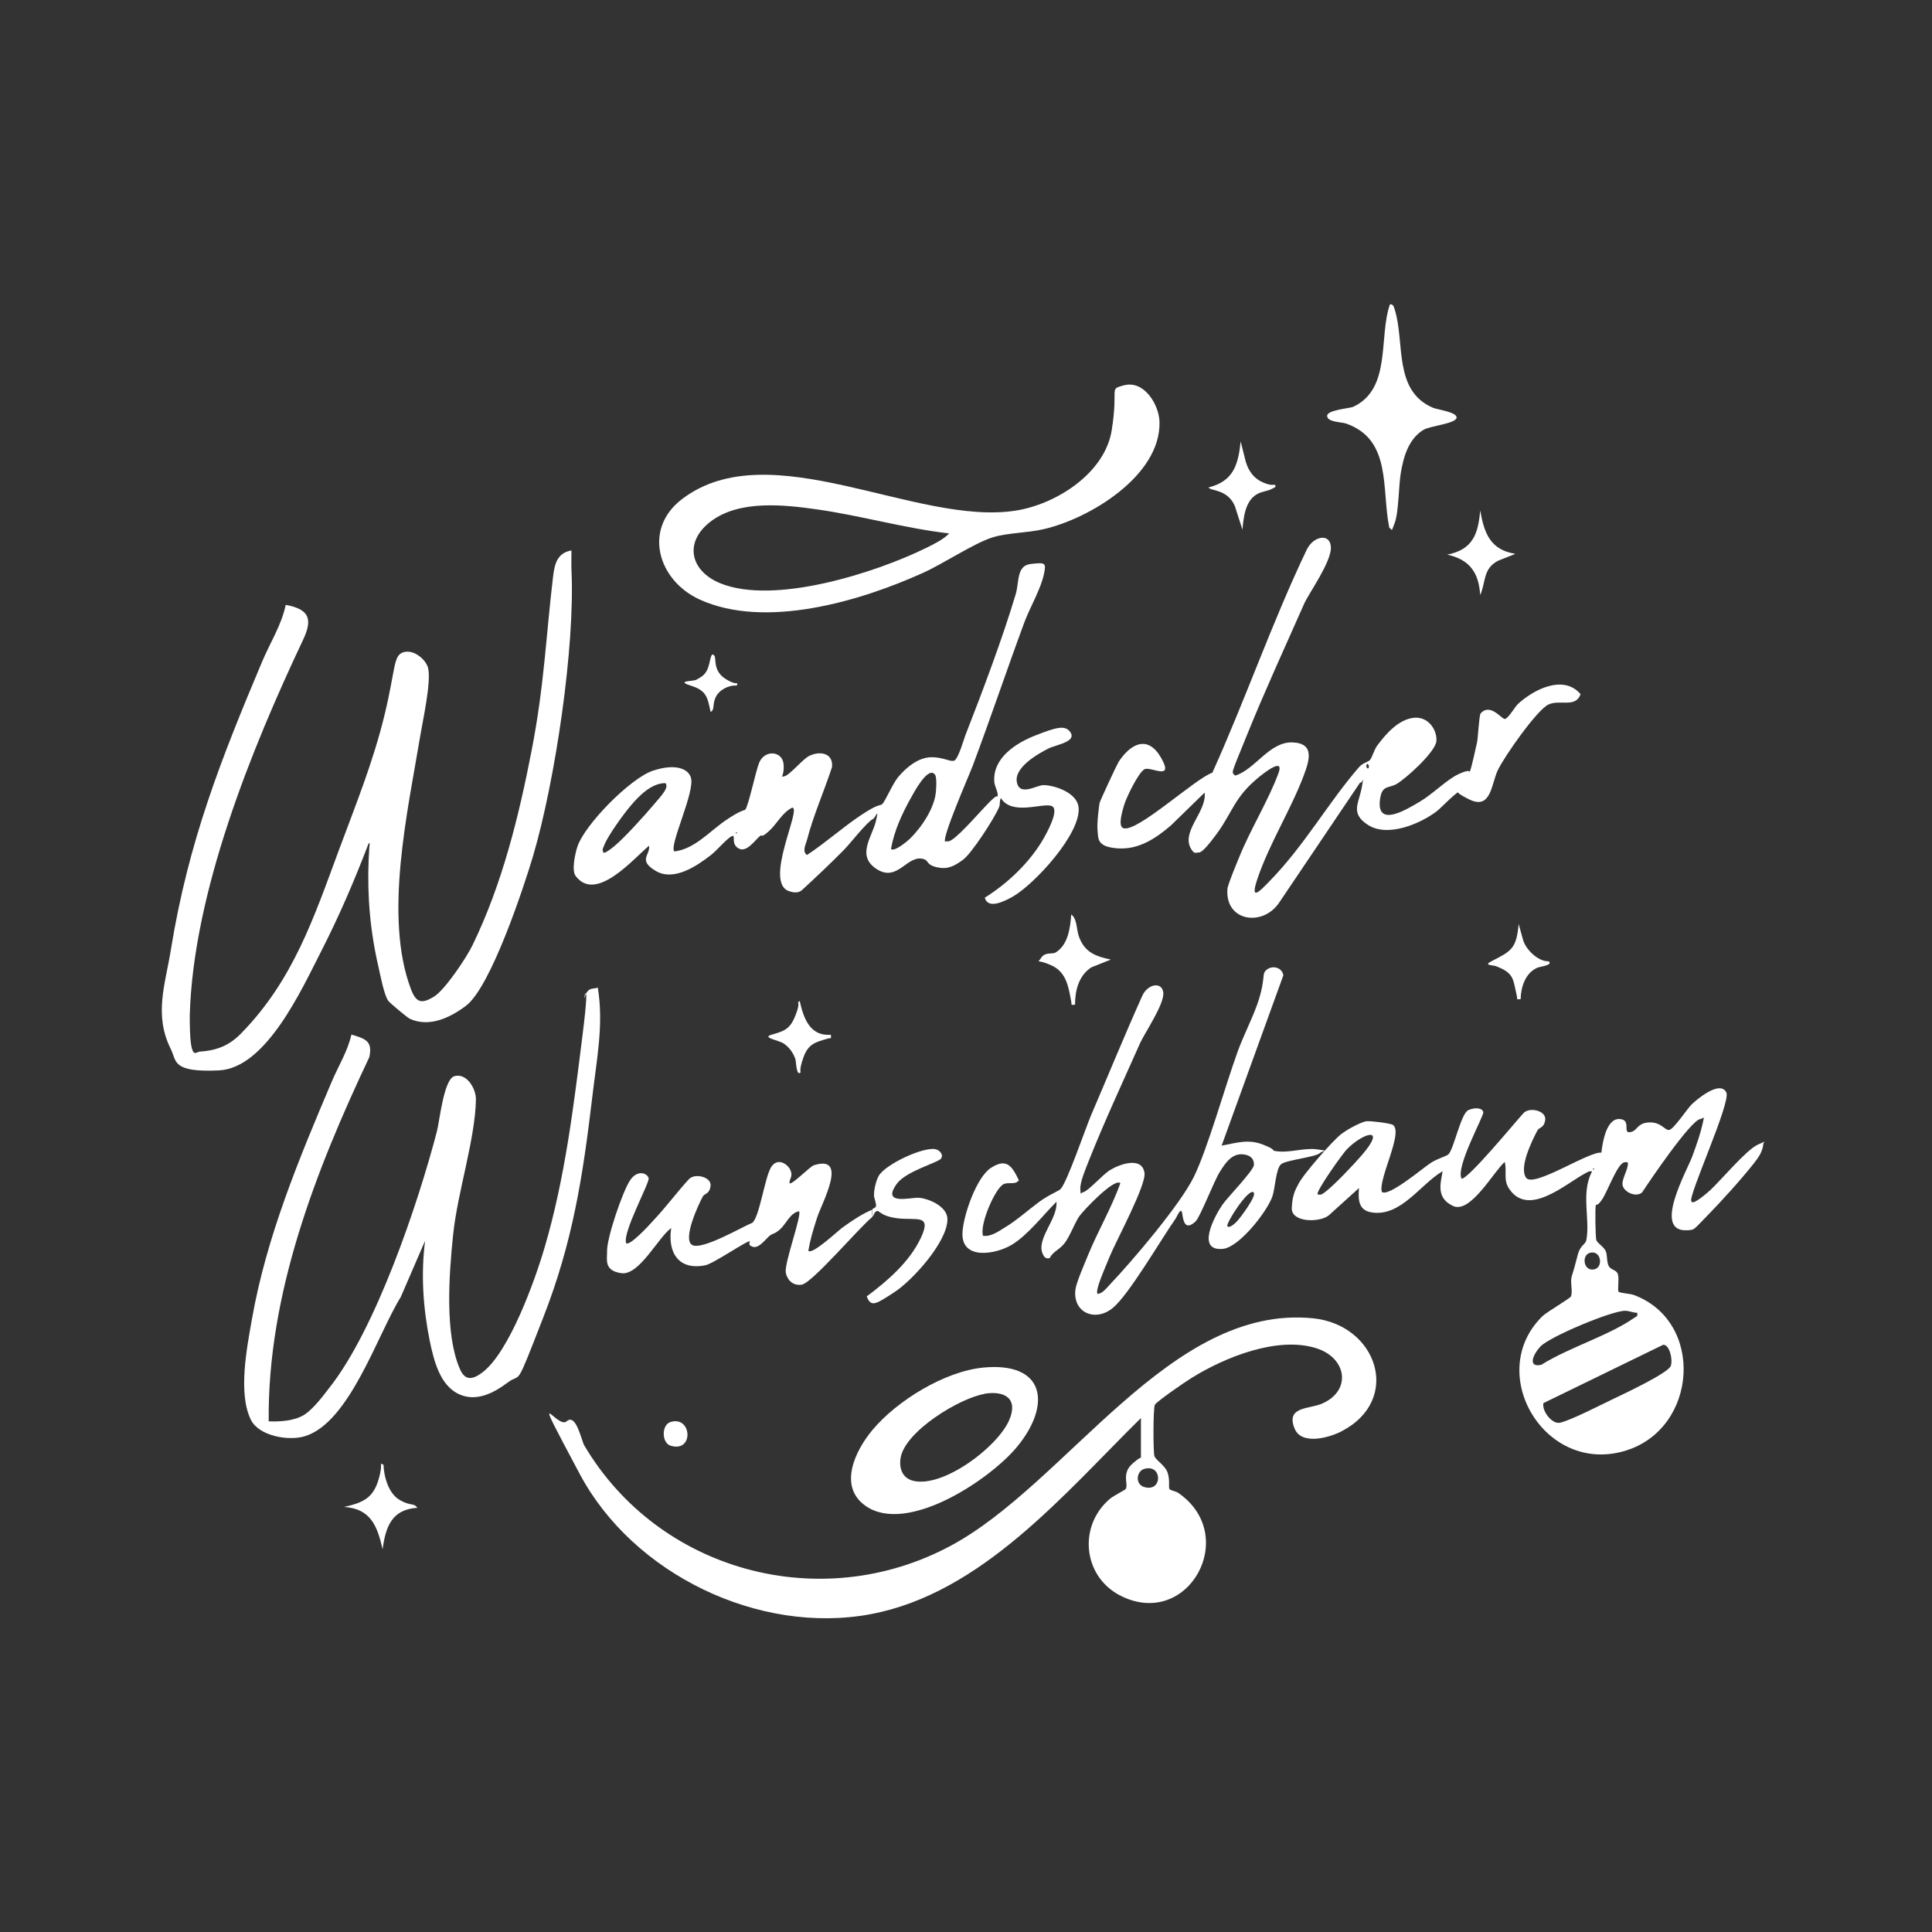 <?xml version="1.0" encoding="UTF-8"?>
<svg xmlns="http://www.w3.org/2000/svg" id="Ebene_1" version="1.1" viewBox="0 0 873.6 873.6">
  <rect x="0" y="0" width="873.6" height="873.6" fill="#333333" stroke="none"/>
  <defs>
    <style>
      .st0 {
        fill: #fff;
      }
    </style>
  </defs>
  <path class="st0" d="M258.4,248.8c0,3-.1,5.9,0,8.9,1.7,34.8-7.4,95.6-17.4,129.5-4.4,14.7-19.1,59-30.2,67.5-7.1,5.4-16.6,10-25.4,6-1.2-.5-9-7.1-9.8-8.1-1.9-2.6-3.6-11.5-4.4-15.1-3.8-16.3-5.2-32.2-4.5-49s2-6.2,0-7.2c-6.4,16.8-13.5,33.3-21.7,49.3-8.6,16.8-24.7,52.4-46,53.4s-19.1-4.2-21.7-9.5c-7.9-15.7-2.5-29.5,0-45.3,7.9-48.5,22.4-85.4,41.3-130.2,3.6-8.5,8.7-16.4,10.6-25.5,10.7,2,12.3,6.4,7.8,15.9-23.4,49.5-49.6,114.1-51.2,169.7,0,3.7,0,11.8,1,15.1s2.1,1.4,3.6,1.3c7.9-.5,13.5-2.9,18.8-8.4,23.4-24,32.7-52.1,44-82.6,7.6-20.5,15.4-39.6,20.6-60.9s3.9-27.3,8.7-28.7,10.3,3.6,11.1,7.3c1.4,6.2-2.3,23-3.5,30.1-5.6,33.9-16.8,82.2-4.2,115.2,2.3,5.9,4.8,6.6,10.4,3.1,4.9-3,14.8-17.8,17.4-23.3,13.4-27.6,20.9-58.1,26.7-88s6.5-52.2,9.7-78.7c.7-5.7,1.9-10.6,8.3-11.7h0Z"></path>
  <path class="st0" d="M516,641.1c-34.5,34-72,79.4-122.4,88.8s-107.3-18.1-131.4-63.3-10.3-20-6-23.9c4.3-3.9,6.7,8.7,8,10.9,33.7,57,107,76.8,165.6,45.4,52.7-28.2,99-109.4,163.9-102.9,29,2.9,40.5,36.8,12.9,51.1-5.5,2.9-18.1,6.4-21.2-1.2-4.1-10,6.3-8.8,12.1-11.2,13.7-5.7,11.7-20.6-2.1-25.1-17.6-5.7-41.5,4-56.5,13.3-2.5,1.5-15.9,10.7-16.7,12.2s-.8,21.3-.2,23.2,4.9,4.2,6,7.6.3,6.6.8,7.3,2.9,1,3.9,1.7c28.2,19.3,4.5,62.1-26.1,46.5-17-8.7-19.2-31.5-4.7-43.8,1.7-1.4,6.9-4,7.1-4.4,1.4-2.2-2.1-7,3.2-11.6,5.3-4.6,3.7-1.6,3.7-1.8v-18.7h0ZM517.4,664.2c-3.5,1-4.3,6.9,0,8.2,8.4,2.5,8.3-10.6,0-8.2Z"></path>
  <path class="st0" d="M765,543.5c1.1,1.1,7.3-4.4,8.5-5.5,4.8-4.5,16.2-18.1,21.3-20.4s2.2-1.1,2.5,0c-.5,3.5-2.2,5.8-4.3,8.5-5.5,7-14.9,17.4-21.2,23.8s-5.4,6.2-9,6.4c-15.7.7,0-26.9,2.4-33.4s3.8-10.8,4.7-14.9.7-2.3-1.1-2c-4.4.7-22.9,28-26.3,33.2-2.6,2.2-7.4.2-8.6-2.6s2.3-7.4,2.2-10.6c0-.8-1.5-.5-2-.3-3,1.2-7.3,13.2-9.7,16.7s-2.6,1.9-2.8,2.5c-.4,1.3-.2,14.4.2,15.8s3.5,3.1,4.3,5.1.3,5,1.4,6.8,3.5,1.5,4.1,3.7-.3,7.2.3,7.8,5.4.9,6.7,1.4c32.3,11.8,29.2,60.3-3.4,70.4-36.6,11.4-64-35-37.8-60.7,2-2,12.7-8.1,13-9.1.8-2.5-.5-6.4.3-9,1.2-3.8,1.7-5.9,2.8-10s3.4-4.3,3.8-6.4c1.8-9.4-2.6-21.5,2.6-31-1.4-.3-2,.3-3,.8-8.9,4.7-25.6,20-34.4,7.2-2.9-4.2-1-7.7-2.1-12.3-5,4.3-15.5,23.6-23.4,19.9s-5.5-10.5-4.7-15.7c-10.1,5.9-18.9,20.8-32.2,18.6-6-1-6-6-5.6-11l-13.6,12.3c-4,3.4-17,3.4-16.8-3.2s2.2-9.2,2.9-10.7c1.8-4.1,15.8-20.1,19.6-22.9s9.4-5.5,11.3-5.7,10.9.9,12,1.7c4.7,3.5-6.7,24.3-5.1,30.2,2.8,2.7,18.9-11,22.2-13.1s7-2.9,8-3.9c2.4-2.5,5.6-18.4,8.9-19.9s6.5-.9,6.8.9-12.7,24.9-9.8,30.1c3.2,0,24.4-25.8,28-29.7,2.8-2.9,10.3-1,9.8,3s-2.7,3.2-3.6,5c-2.4,4.6-8.4,16.7-5,21.3s28.4-12.1,34-11.4c.5-4.5,2.2-15.5,8.2-15.2s.5,7.5,5.7,5.7c2.3-.8,2.5-3.6,6.9-4.1,6.3-.7,7.9,3.9,10,3.3s8-9.5,9.9-11.4,12.9-11.4,15.8-5.5c2.2,4.4-17.6,47.4-15.8,49.2l.2.3ZM595.9,540.1c1.7.4,2.3-.4,3.4-1.2,3.8-2.8,13.2-12.7,16.5-16.6,11.6-13.5.4-10-6.8-2.6-1.8,1.8-14.3,19.3-13.2,20.4h0ZM720.4,528.2v.8c.6-.3.6-.6,0-.8ZM718.9,566.5c-4,1.1-2.8,8.8,2.2,7.4,4-1.1,2.8-8.8-2.2-7.4ZM740.3,593.6c-1.9,0-3.6-.9-5.5-.9-6.1,0-34.3,11.8-38.3,16.2s-5.3,9.6.5,8.2c12.4-7.8,30.1-13,41.8-21.1,1-.7,1.9-.7,1.5-2.3h0ZM697.9,634.4c-.8,3.6,3.9,9.8,7.6,8.9,5.3-1.3,18.4-8.1,24.1-10.8s24.9-11.8,25.9-14.9-.7-9.8-3.5-9.5l-54,26.3h0Z"></path>
  <path class="st0" d="M427.6,380.4c1.3.2,2-.1,3-.8,4-2.6,12.9-13,16.9-17s3.1-1.9,3.5-2.5c.7-1.1-1.2-4.5-1.4-6.4-.9-10.9,9.7-17.7,18.7-21.2s13-4.7,15.4-1.8c3.8,4.7-6.1,6-9.5,7.7-5.2,2.6-15.7,8.7-14.4,15.3s9,1.2,12.2,1.3c5.5.2,14.9,3.6,15.7,9.9,1.4,11.8-19.9,34.9-29.7,40.5-3.4,1.9-11.2,6.1-12.7.5,10.3-6.4,20.4-16,26.5-26.6,1.3-2.3,7.7-13.5,3.6-14.9s-17.9,4.5-22.8-3.5c-.8,1.1-.2,2.7-.9,4.2-2,4.8-12.3,20.8-16.3,23.7s-6.9,4.4-11.6,3.4-4-2.9-5.7-3.6c-7.7-2.9-11.9,10.5-21.5,4.5s-2.3-14.6-.6-21.6-.2-1.7-1.2-1.2c-2.7,1.2-10.5,11.3-13.2,14-6.2,6.3-12.6,12.3-19.1,18.3-1.6,1.3-3.8,1-5.6.4-11.9-3.8,5.9-37.9,1.3-37.8-4.6,2.3-6.8,7.3-10.6,10.7s-2.8,1.2-3.9,2.1c-2.3,1.8-6.1,7.8-9.8,5.6s-.9-6.4-3-5.5-6.9,6.6-9.4,8.5c-6.3,4.9-16.8,12.1-25,7.2s-2.4-7.1-3-11.4c-6.9,5.7-24,26-33.2,13.7-1.9-2.5-.3-9.8.7-13,3.1-10,24-31.2,34.2-34.6s16-.9,17.2,3.1c2,6.4-10,30.8-7.5,33.4,9-1,15.9-9,23-13.9s8.7-4.6,9.1-5c1.5-1.9,4.7-17.4,6.3-21.3,2.6-6,10.5-5.2,11,.7s-2,6,.4,5.5,8.3-7.8,11.2-9.2c4.9-2.4,11-1.3,10.3,5.1-3.6,11-8.4,21.7-11.3,32.9-.6,2.2-2.3,5.2,0,6.8,8.5-5.6,16-12.4,24.4-18s8.5-4,9.7-5.1,4.8-9.4,7.1-12.1c3.5-4.2,9-8.9,14.9-9s9,2.5,10.7,1.4,4.2-9.7,4.8-11.3c7.6-19.4,16.9-44.1,22.8-63.9,1.6-5.5.3-12.9,6.8-13.6s7-.6,6,4.3c-1.3,6.7-6.3,15.2-8.8,21.8-8,21.6-15.3,43.4-23.4,65-1.6,4.3-14.2,32.9-12.5,34.6l.2-.3ZM422.4,349.9c-3.1-2.9-9.2,8.5-10.3,10.5-4,7.1-7.9,15.4-9.2,23.5,1.5,1.4,7.2-3.4,8.5-4.6,5.3-5.2,11.2-13.9,11.8-21.4s-.5-7.7-.8-8ZM300.9,354.1c-6.3,0-11.8,5.6-15.7,10.2s-10.1,13.5-11.7,17.2-.9,2.5-.7,4c.6.7,4.3-2.3,5.1-3,4.3-3.5,13.6-13.8,17.4-18.3s7.5-8.2,5.5-10.2h.1ZM332.8,376.2v.8c.6-.3.6-.6,0-.8Z"></path>
  <path class="st0" d="M192.1,561.3l-10.9,25.2c-10.5,16.9-23.1,56.7-43.3,62.9-7.3,2.3-20.9,0-24.5-7.5-5.8-11.9-1.8-32.3.5-45.3,6.5-37.2,21.4-72.9,36.1-107.5,3-7.1,7.2-13.7,8.9-21.3,6.3,1.9,9.7,2.9,8.1,10.2-24.2,51.2-46.1,107.1-45.5,164.7,5.1.2,11.7-.2,16.1-3s9.2-9.5,11.1-11.9c21-26.3,40.2-83.1,48.8-116,1.3-4.8,3.1-23.8,8-25.2,5.4-1.5,9.7,5.4,9.7,10.5-.3,18-8.3,41.9-10.3,61.1s-3.7,45.2,3,60.7c2.4,5.7,5.9,4.9,10.2,1.7,12.2-9.2,23.9-41.9,28.2-56.7,9.2-31.2,13.1-63.9,17.1-95.8s-.5-12.9,1.1-17.6,4.4-3,5.8-4c2.8,16.9-.6,33-2.5,49.7-4.3,36-8.8,65.3-22.1,99.4s-9.5,24.5-16.2,29.6c-6.5,4.9-14.7,9-22.6,4.9s-10.7-14.6-12.6-23.9c-3-14.8-4-30.1-2.1-45h0Z"></path>
  <path class="st0" d="M558.5,350.7c8.9-2.6,15.4-15.3,25.8-15s7.7,8.3,5.2,15c-5.8,15.4-15.3,30.3-20.8,46.3-3.6,10.6.4,6.6,5.5,1.3,15.7-16.1,26.5-35.5,40.3-51.4,1.8-2,3.9-2.2,4.9-3.2s2-4.8,3.3-6.5c3.9-5.3,9.5-11.7,16.3-12.6s10.9,5.5,10.5,10.5-14.1,17.2-18,19.4c-3.7,2.1-6.6.3-7.5,7-1.7,13.1,12.2,4.4,18,1s12.1-9.9,17.4-12.4,5-1,5.2-1.2c.5-.5,2.9-11.5,3.3-13.3s.9-12.2,1.6-13c4.3-4.9,9.4,2.5,10.9,2.5s4.6-5.5,5.9-6.7c7.1-6.6,20.7-13.6,28.4-4.5-2.3,6.4-9.4,2.2-14.6,4.7s-20,23.6-22.9,29.8c-2.9,6.3-3,17.9-12.8,13.1s-3-3.9-3.2-4c-1.4-1-9.6,7.9-11.5,9.3-7.5,5.7-22.1,11.9-31,6.3-8.5-5.4-4.1-10-2.9-17.3s1.1-2.1-.9-1.8l-36.6,54.3c-7.4,10.8-24.3,8.4-23.3-6.2,0-1.7,4.5-12.5,5.5-14.9,5-12.3,13.2-25.6,17.6-37.6,2.7-7.4-6.4-.2-9.1,2-11,9.1-11.5,15.4-18.8,25.4s-8,8.3-8.6,8.5c-1.5.4-2-.1-2.8-1.3-5.3-7.9,7-17.1,5.9-25.8l-15.3,14.9c-6.9,5.9-14.6,11-24.1,10.3s-8.6-4.5-9-7.9.7-11.6.9-12.6,7.8-17.3,8.6-18.6c5.6-8.5,13.4-12.2,19.3-1.7s-4.7,3.7-7.5,5-8.4,13.1-9.3,16.2-2.9,9.7-.3,10.5c6.2,2,32.6-22.6,40.2-25.1,15-33.2,27-68.1,42.7-100.9,3-6.2,10.7-7.6,10.9-1s-9.8,20.5-12,25.3c-8.5,19.2-18,39.9-25.8,59.2s-7.2,16.8-5.5,18.7h0ZM618.8,347.3c.6-1.2-.5-2.3-.8-1.7-.6,1.2.5,2.3.8,1.7Z"></path>
  <path class="st0" d="M508,174.3c9.2-2.7,16.1,8.6,16.3,16.5.6,24.3-31.7,43.8-52.5,48.5-7.4,1.7-16,1.6-22.7,3.6-8.6,2.6-22.8,12.2-32.1,16.3-28.2,12.7-71,25.4-100.6,11.9-18.9-8.6-25.9-31.9-7.9-45.5,39.7-30.1,105.7,12.3,150.7,5.3,18.2-2.8,40.4-16.8,43.5-36.4s-1.4-18.3,5.2-20.2h.1ZM429.2,241.2c-20.2-2.3-40-8.1-60-10.9-14.8-2.1-34.5-4.2-47.3,5.1s-10.1,22.6,3.7,28.3c24.3,10,70-4.6,92.9-15.8,3.6-1.8,7.9-3.8,10.7-6.7h0Z"></path>
  <path class="st0" d="M552.5,518c6.7-1.2,11.9-3.1,18.7-.4s3.2,2.5,5.6,2.9c6.1,1,12.6-1.6,18.7-.8s2.5.5,1.3,1.7c-1.8,1.8-15.1,3.1-17.5,5s-2.7,11.1-4,14.7c-2.4,6.8-15,22.9-22.3,23.6-12.4,1.2-3.8-14.8-.3-19.9,2.5-3.6,14.2-15.5,14.3-18.1s-1.5-3.9-3.2-4.4c-6.2-1.8-9.5,3.2-12.3,7.7-2.6,4.2-8.9,20.5-10.9,22.3-4.5,4.2-5.5.3-6-3.4s-2.3,1.1-3,2.1c-6.6,9.4-21.1,34.4-28.4,40.4-8,6.6-18.3,2.1-16.9-8.4.4-3.2,4.3-12,5.7-15.5,4.5-11,10.6-21.3,14.6-32.5-2.7-2.5-16.7,12.3-18.6,15s-4.2,9-6.6,12.1-5.2,3.7-6.8,6.8c-1.7.4-2.5-.5-3.1-1.9-3.1-6.8,6.9-15.8,6.2-23.6-6,6-12.9,15-20.1,19.4s-22.9,7.2-22.4-5.3c.3-7.7,6.3-25.3,13-29.5s9.2-1.3,12.5,5.7c-1.6,2.2-4.5.7-6.8,1.7-3.9,1.7-11.1,18.5-9.4,23.4,3.4.5,6.7-1.8,9.6-3.6,5.3-3.1,10.6-7.9,15.6-11.6s9-4.9,10-6.1c3-3.5,11-26.9,13.6-33.1,7.7-17.9,15.2-36.3,23.2-54.1,2.4-5.4,8.9-6.6,9.5-1.5s-8.4,18.3-10.4,22.7c-7.6,17.1-16.4,36-23.2,53.2-1.3,3.3-4.2,10-3.9,13.1s-.3,1.7,1.3,1.3c2.5-.7,8.8-8,12.1-10,4.2-2.6,14.4-6.4,15.6,1.2.9,5.5-12.8,30.7-15.7,37.8s-6.7,15.5-5.5,17c2.2-.2,4.1-2.7,5.5-4.2,10.1-10.6,31.8-36.1,38-48.7s13.8-39.9,19.8-56.6c2.8-7.8,7.5-16.6,9.8-24.2s1.6-10.8,2.5-12c2.3-3.2,7.7-2.5,8.4,1.6l-27.9,77h.1ZM566.9,539.2c-2.2-2.4-12.9,14.3-11.9,15.3s3.4-1.3,4.2-2.1c1.5-1.5,9.1-11.7,7.7-13.1h0Z"></path>
  <path class="st0" d="M394.4,550.3c-6.1,5-27.2,29.9-31.9,30.6s-6.9-3.2-7.2-5.6c-.6-4.5,7.4-26,6-27.6-4,.7-5.9,5.8-8.5,8.1s-3.2,1.8-4.7,2.9-4.8,5.9-7.6,5.1-1.2-2.3-1.4-2.5c-.9-.7-16.3,10-20.1,10.8-12.1,2.5-17.2-5.7-15.5-16.8-5.9,4.2-14.4,21.5-22.5,20.4s-6.4-6.3-6.5-9.8c-.2-6,7-27.1,10.4-32.2s8-3.1,8.4-.9-11.8,24.3-10.2,29.3c1.6,1.6,10.8-8.5,12.3-10.2,5.6-5.9,10.6-12.7,16.1-18.7,2.7-2.9,10.3-1,9.8,3s-2.7,3.2-3.6,5c-1.9,3.5-9.1,19-4.8,21.7s22.8-8.2,27.3-10c3.2-2.6,5.6-20.3,8.4-25s7.5-1.7,8.8,1.2-.5,3.8-.4,5.9c.9,1.1,9.3-7.6,11-8.1,15.9-5,3.6,17.1,1.5,23.6s-3.1,10-4,15.1c1.9,1.8,13.2-8.9,15.4-10.5,4-2.9,9-6.3,13.5-8.1-.3.8.2,2.4,0,3.4h0Z"></path>
  <path class="st0" d="M444.4,618.4c28.4-2.8,31.1,16.9,15.5,35.8-12.2,14.8-49.6,39.8-68.4,26.8-12.7-8.8-4.8-25.1,3-34.4,11-13.2,32.6-26.5,50-28.2h-.1ZM445.2,630.3c-11.2,1.8-36.2,17-38,29.1-.7,4.7.9,9,5.8,10.2,13.5,3.2,38-15.2,43.3-27.4,4.2-9.6-1.7-13.5-11.1-12h0Z"></path>
  <path class="st0" d="M628.2,238.6c-3.6-17.3,1.3-39.9-19.6-47.1-2.1-.7-8.4-.6-8.5-3.4s10.3-3.4,11.9-4.2c17.3-8.2,11.3-31.5,16.5-46.3,1.5-.1,1.7,1,2.1,2.2,4.8,14.9-.8,36.9,17.4,44.6,2.3.9,11.2,2,10.6,4.6s-12.2,3.6-15,5.4c-6.7,4.1-9,12.2-10.2,19.5-1,5.9-.9,17.8-2.8,22.7s-.7,2.5-2.5,2.1h0Z"></path>
  <g>
    <path class="st0" d="M394.4,546.9c.2-.5,1.6-.7,1.7-1.5.2-1.5-.9-3.4-.9-5,0-2.6.9-6.6,2.2-8.8,3-5.1,19.6-12.9,25.4-12,2,.3,4,2.5,2.7,4.3s-15.8,5.6-20,11.4c-7,9.7,5.8,6.2,9.7,6.3s13.3,3.6,13.2,9.8c0,10.1-15.8,27.6-24,32.9s-10.5,7.1-12.5,1.9c9.4-7,19.4-15.6,24.5-26.5s-2-7.8-10.4-8.8-8.3-4-9.7-3.2-.8,1.5-1.8,2.4c.2-1-.3-2.6,0-3.4v.2Z"></path>
    <path class="st0" d="M502.3,433.9l-8.8,3.5c-5.7,3.7-7.4,10.4-7.4,16.9-2.2.2-1.4.1-1.7-1.3-1.2-6.5-2.1-13.4-9-16.5s-6.4-.6-4.6-3.4,5-1.5,6.5-2.4c5.7-3.5,6.6-11,7.1-17.2,2.7,2,2.3,6.6,3.4,9.8,2.5,7.2,7.4,9.1,14.5,10.6Z"></path>
    <path class="st0" d="M173.4,662.3c.2,5.5,2.3,13.1,7.4,16s6.3,1.1,7.9,3.5c-11.6.7-14.3,8.6-15.7,18.7-2.4-10.4-5.3-18.3-17.4-19.1,8.3-1.9,13.1-3.8,15.6-12.5s-.4-7.2,2.3-6.6h-.1Z"></path>
    <path class="st0" d="M576.3,219.1c1.3,1.1-.4,1.5-1.1,1.9-1.9,1.1-4.8,1.2-6.9,2.5-5.3,3.1-6,10.5-6.5,16l-3.4-10.6c-3.3-7.9-11.2-6.8-11.9-8.5,11.2-2.8,13.4-10.2,14.5-20.8l2.3,9.2c1.3,4.2,3.6,7.5,7.7,9.3s5.1.9,5.3,1.1h0Z"></path>
    <path class="st0" d="M685.1,250.5l-7.6,3c-7,3.6-5.5,9.3-8.2,15.6-.6-10.2-4.8-16.1-14.9-18.3,11.5-2.3,14-9.2,14.9-20,1.8,10.1,4.4,17.7,15.7,19.6h0Z"></path>
    <path class="st0" d="M700.4,434.8c1.8,1.7-4.4,2.3-5.3,2.8-5.4,2.4-7.4,8.7-7.5,14.2-2.2.2-1.4,0-1.7-1.3-1.8-7.8-1.1-10.4-9.4-13.6-1.6-.6-5.8-.3-2.2-2.2,8.9-4.6,11.4-5.5,12.4-16.9l2.1,7.6c1.1,3.1,3.8,6.1,6.6,7.8s4.7,1.4,4.9,1.5h.1Z"></path>
    <path class="st0" d="M375.7,467.9c.2,2.2,0,1.3-1.3,1.7-5.5,1.6-8.9,2.3-11.1,8.5s-1.1,6.5-1.3,6.8c-1.9,2-2-4.8-2.3-5.8-.8-2.8-3-5.8-5.4-7.3s-9.9-2.6-5.5-3.9c6.3-1.8,8.6-2.7,11.1-9.3s-.2-4.5,1.7-6c1.7,7.6,4.5,16,14,15.3h0Z"></path>
    <path class="st0" d="M323,296.4c1,1.2-.8,6.9,5.1,10.6s5.5.5,5.1,3c-3.7-.3-8,1.9-9.6,5.3s-.3,5.7-2.3,6.6c-1.4-6.9-2-9.7-9-11.9s1.2-1.9,2.5-2.6c2.5-1.4,4-2.2,5.2-5s1.3-8.2,3-5.9h0Z"></path>
    <path class="st0" d="M303.2,643c9.7-3,10.7,14,0,10.7-4.1-1.3-4.1-9.5,0-10.7Z"></path>
  </g>
</svg>
